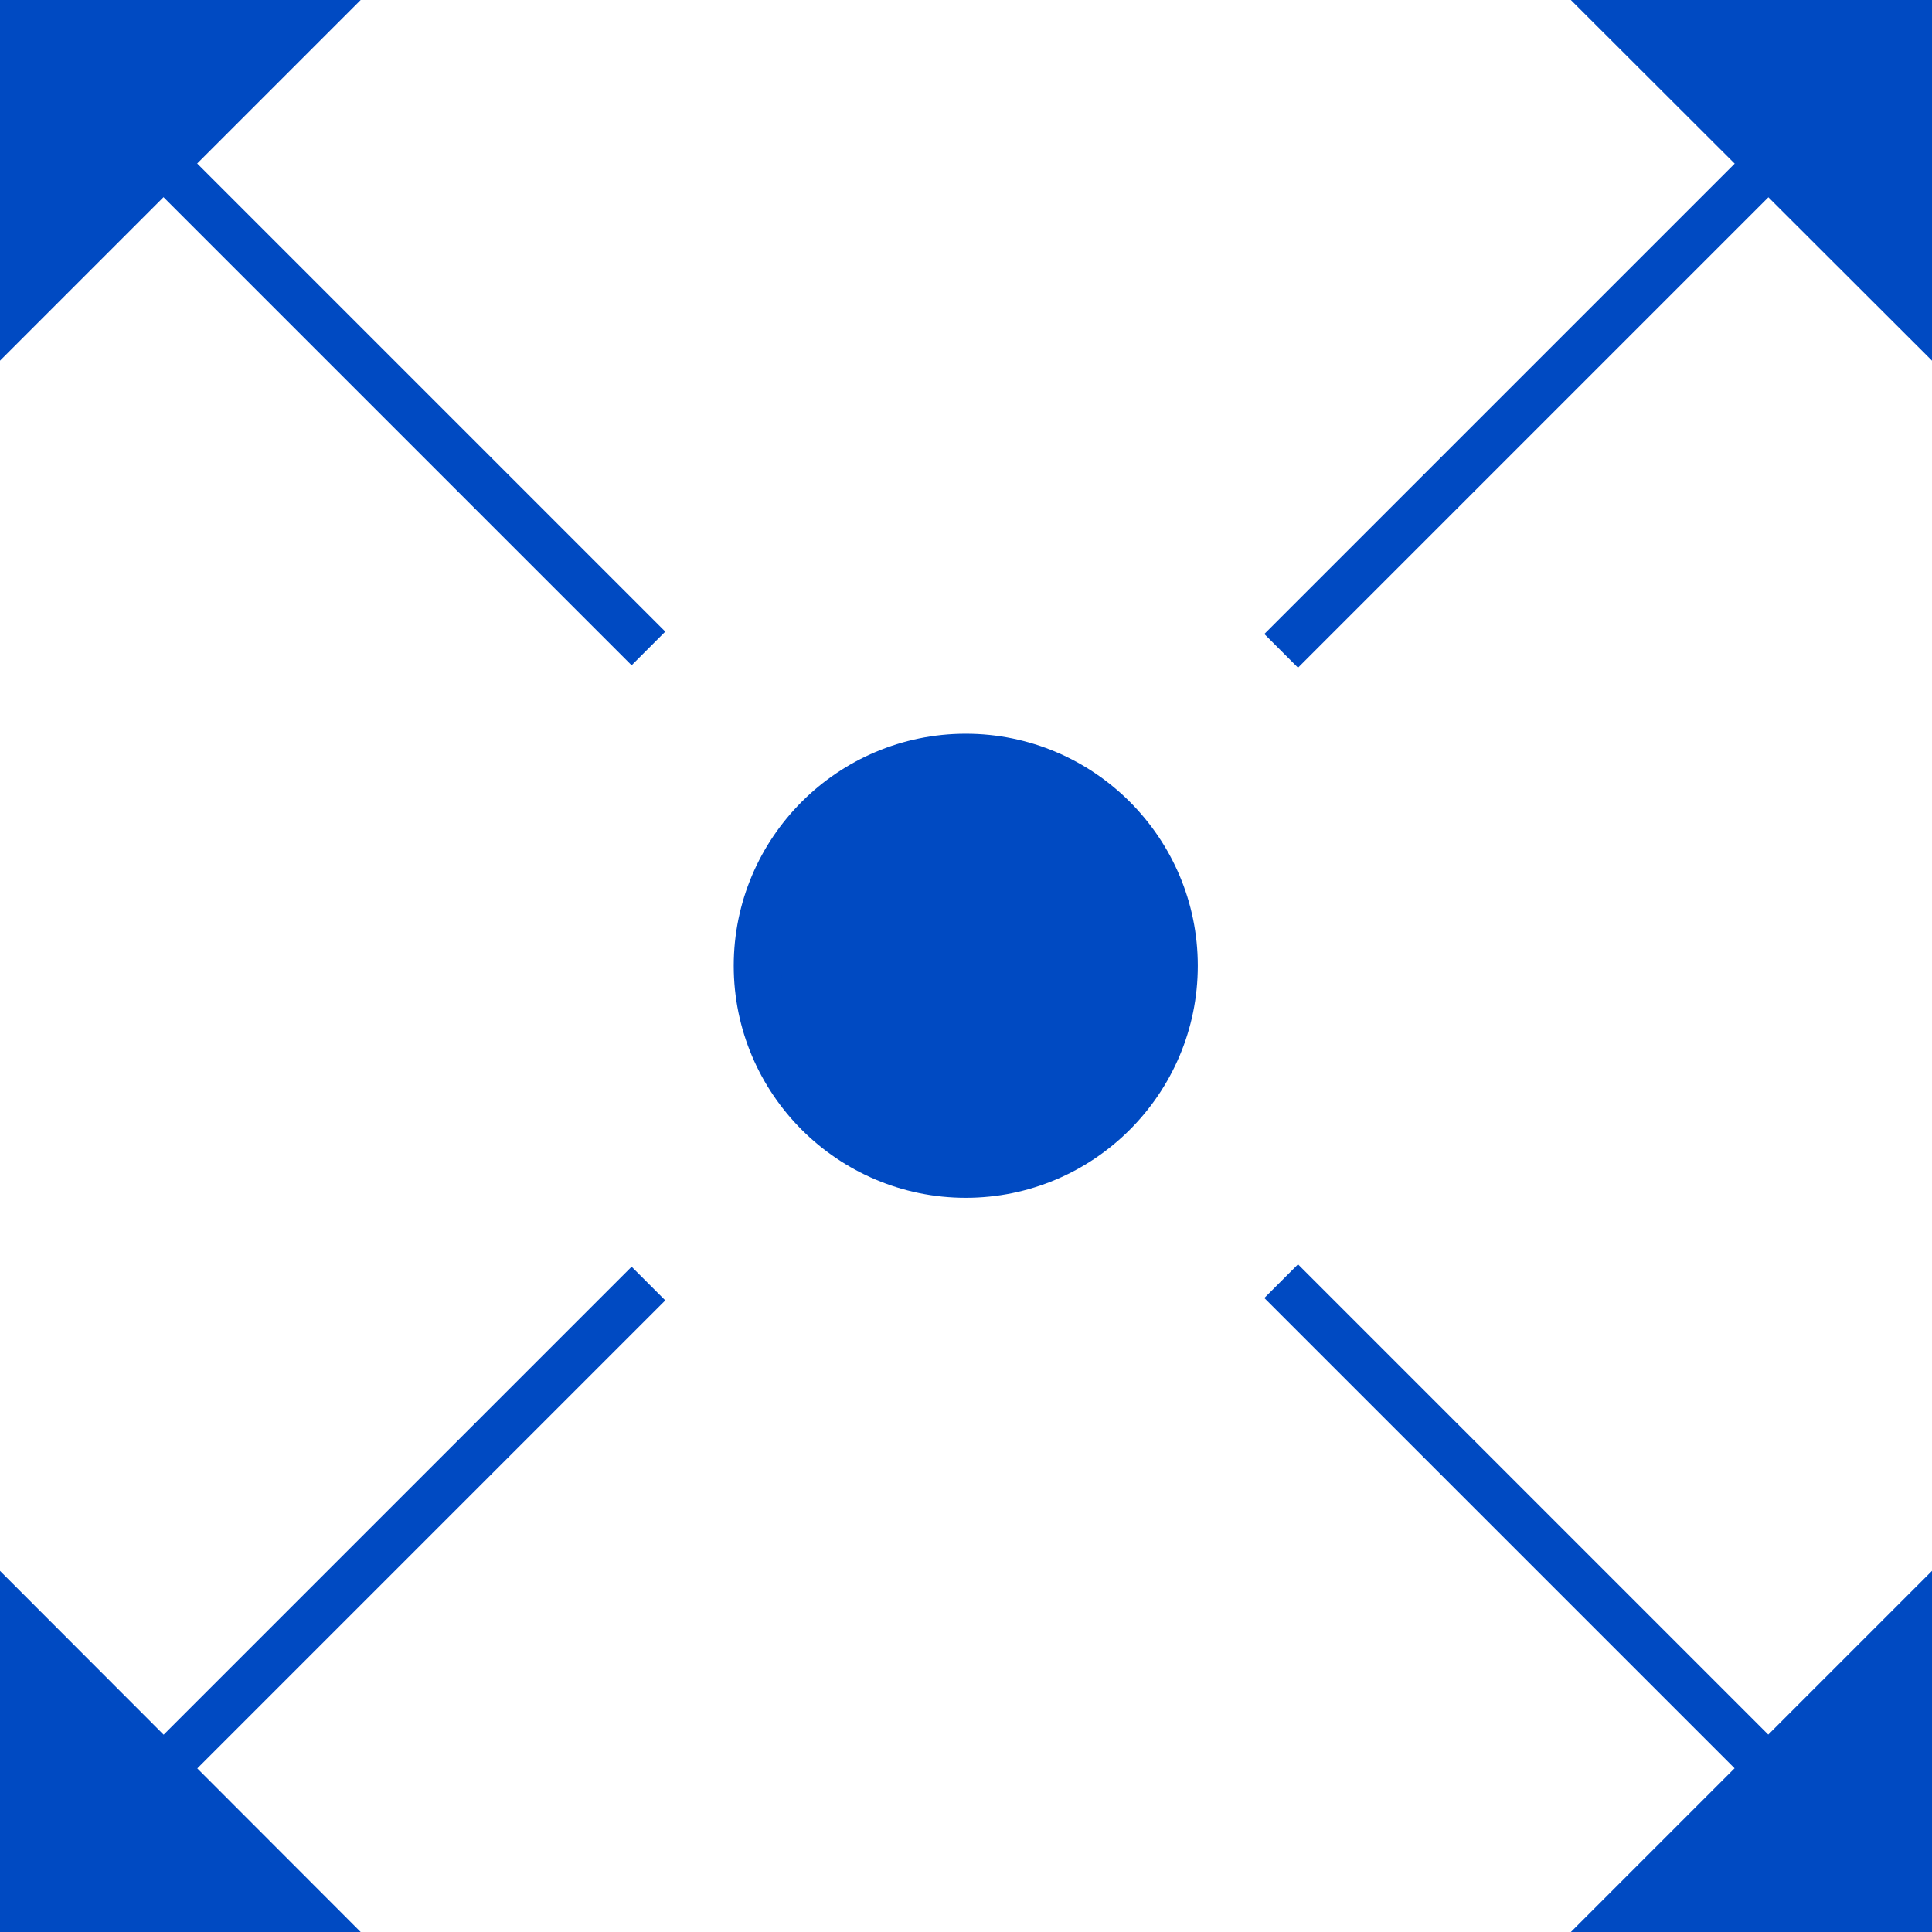 <?xml version="1.0" encoding="UTF-8"?>
<svg xmlns="http://www.w3.org/2000/svg" id="Layer_2" width="40.55" height="40.55" viewBox="0 0 40.55 40.55">
  <g id="Content">
    <polygon points="40.55 0 32.97 0 40.55 7.57 40.55 0" fill="#004ac2" stroke-width="0"></polygon>
    <polygon points="0 40.55 7.57 40.55 0 32.97 0 40.55" fill="#004ac2" stroke-width="0"></polygon>
    <path d="M13.61,13.61L1.96,1.96M26.89,26.89l11.2,11.2M13.61,26.94l-11.15,11.15M38.59,1.96l-11.7,11.7" fill="none" stroke="#004ac2"></path>
    <polygon points="0 0 0 7.57 7.57 0 0 0" fill="#004ac2" stroke-width="0"></polygon>
    <polygon points="40.55 40.55 40.55 32.97 32.97 40.55 40.55 40.55" fill="#004ac2" stroke-width="0"></polygon>
    <path d="M15.9,20.27c0-2.41,1.96-4.37,4.37-4.37s4.37,1.96,4.37,4.37-1.96,4.37-4.37,4.37-4.37-1.96-4.37-4.37" fill="#004ac2" stroke="#004ac2" stroke-miterlimit="10"></path>
  </g>
</svg>
